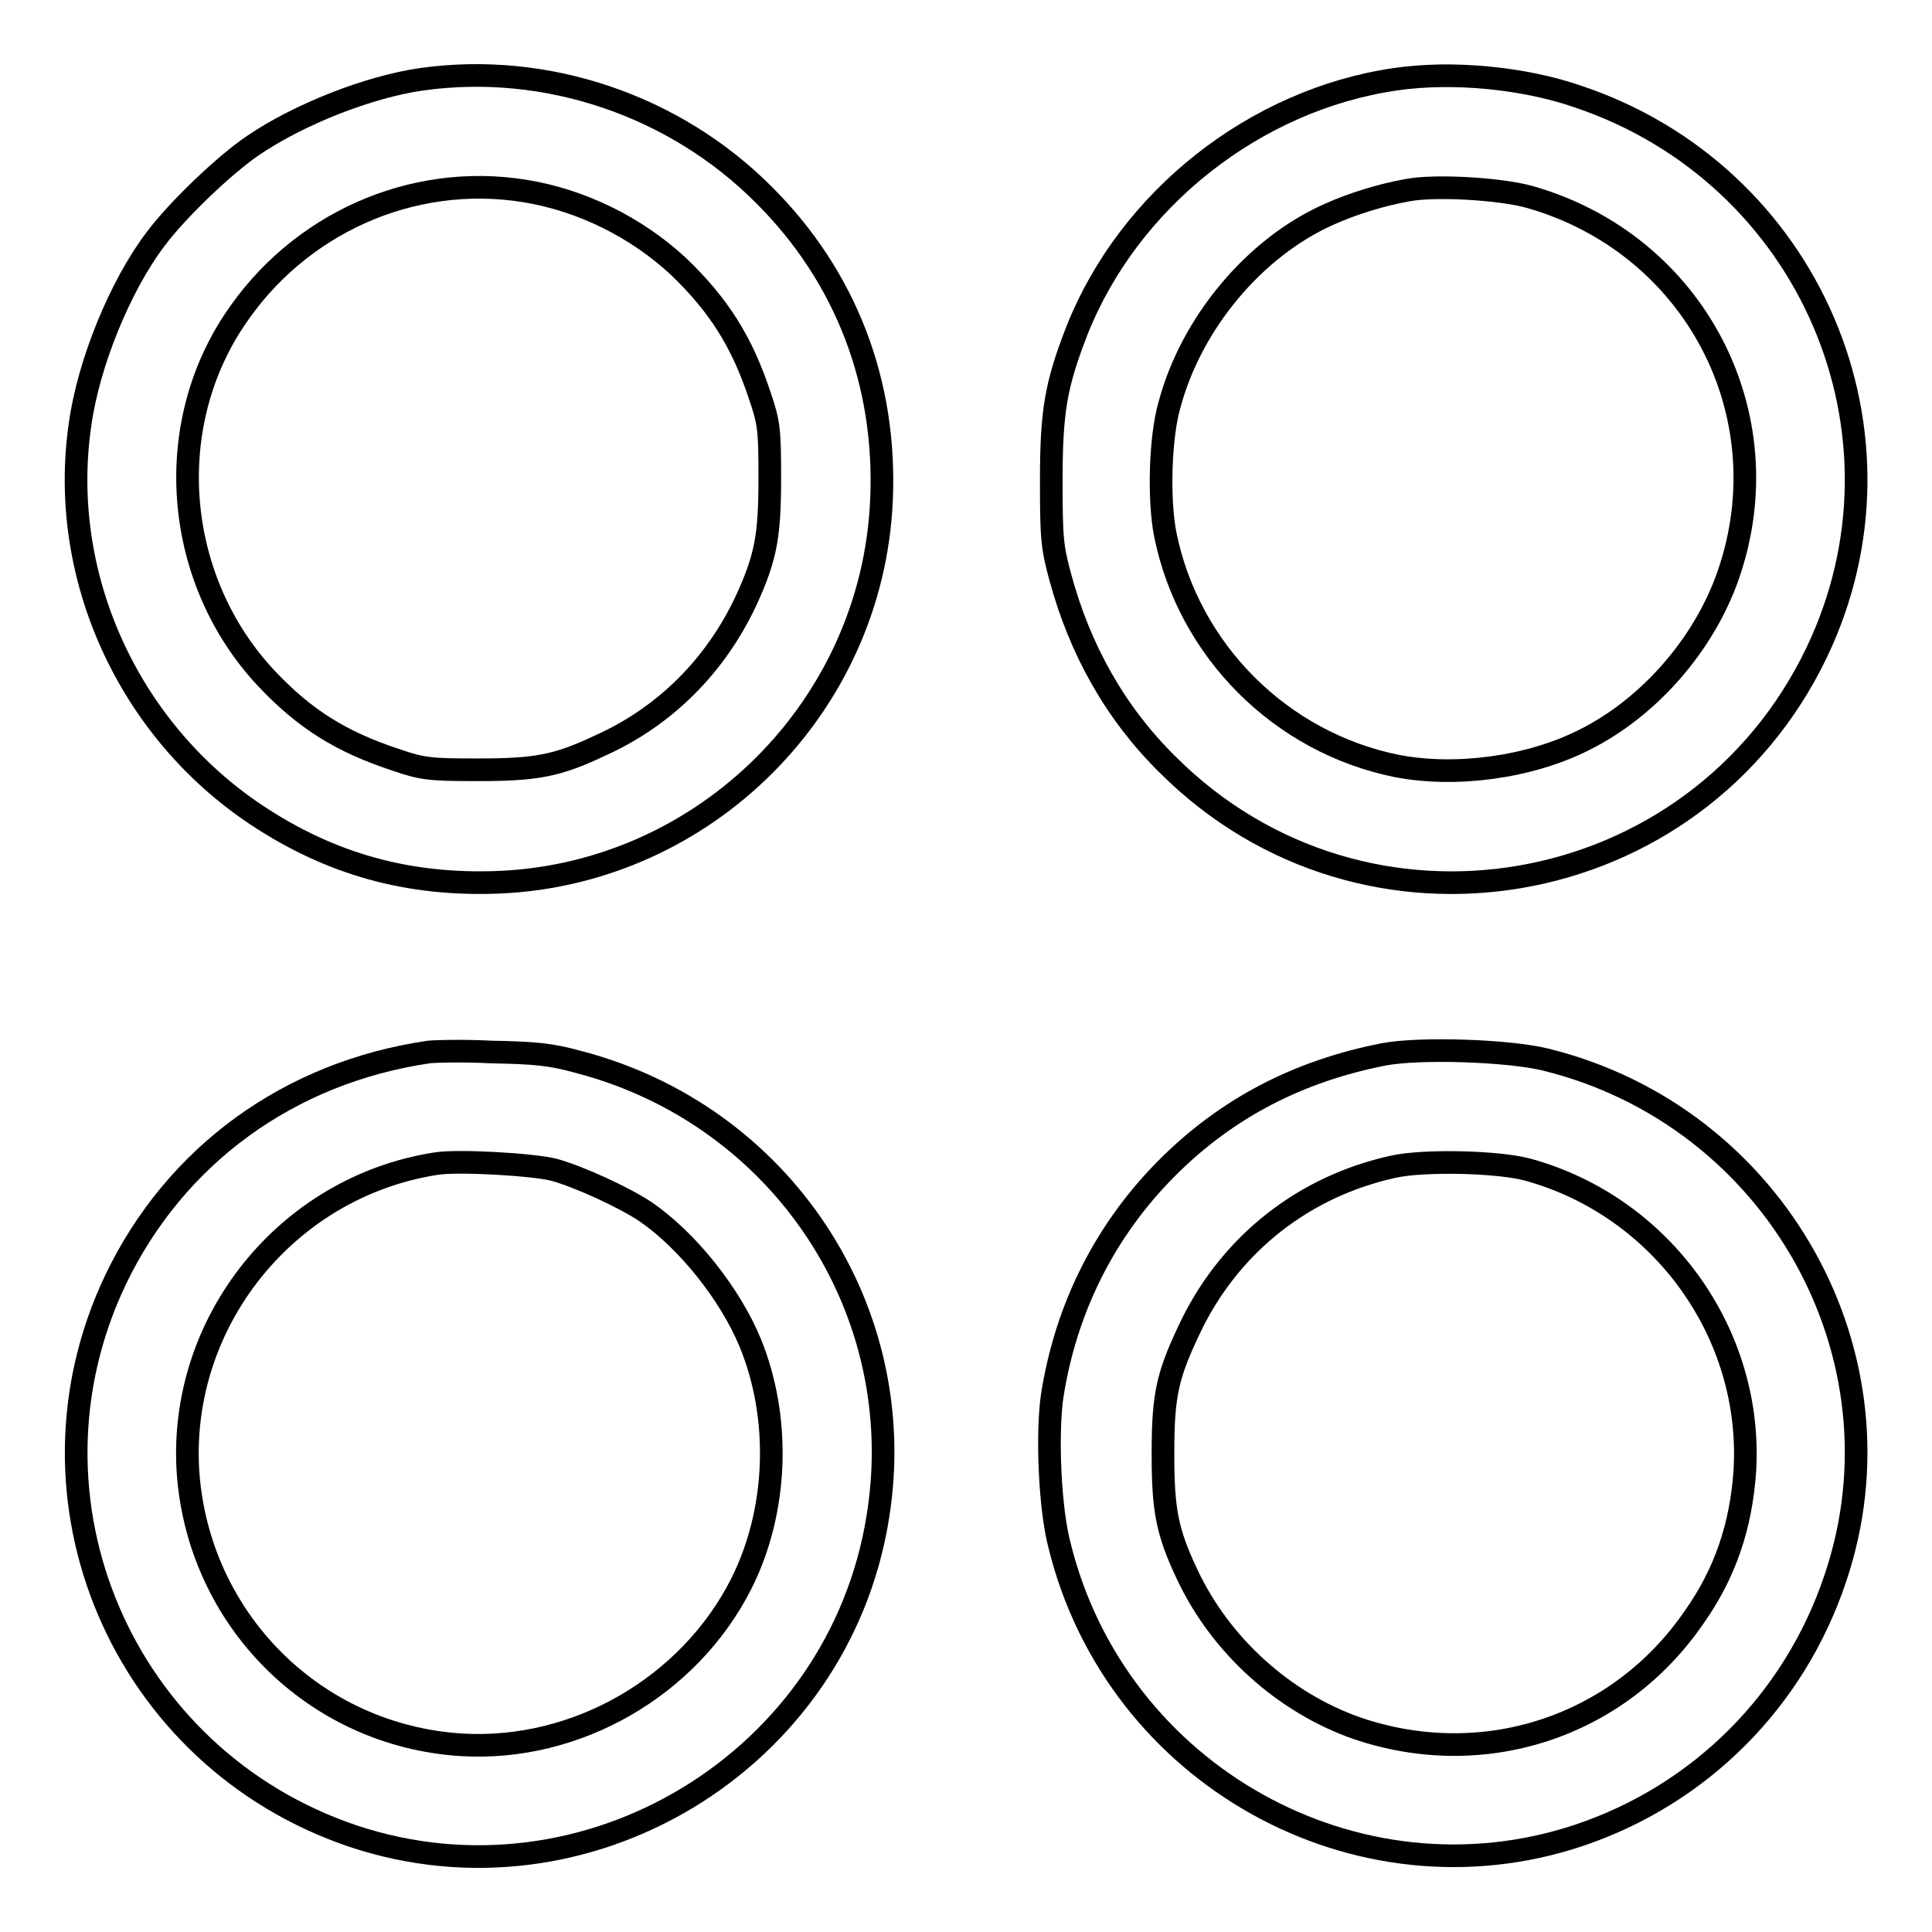 <?xml version="1.0" encoding="utf-8"?>
<!-- Svg Vector Icons : http://www.onlinewebfonts.com/icon -->
<!DOCTYPE svg PUBLIC "-//W3C//DTD SVG 1.1//EN" "http://www.w3.org/Graphics/SVG/1.1/DTD/svg11.dtd">
<svg version="1.1" xmlns="http://www.w3.org/2000/svg" xmlns:xlink="http://www.w3.org/1999/xlink" x="0px" y="0px" viewBox="0 0 256 256" enable-background="new 0 0 256 256" xml:space="preserve">
<g><g><g><path stroke-width="3" fill-opacity="0" stroke="#000000"  d="M55.9,10.5c-7.1,1-16.4,4.7-22.4,8.8c-3.7,2.5-10,8.5-12.9,12.4c-4.7,6.2-8.9,16.5-10,24.6C7.7,76.3,17,96.7,34,108c9.8,6.5,20.1,9.4,32.2,8.9c27.3-1.2,49.4-23.3,50.6-50.6c0.7-15.5-4.7-29.6-15.5-40.4C89.4,13.9,72.3,8.2,55.9,10.5z M69.5,25.3c7.5,1.2,14.8,4.8,20.4,10c5.3,5.1,8.4,9.9,10.8,17.2c1.2,3.5,1.3,4.5,1.3,10.8c0,7.7-0.5,10.5-3.1,16.2c-4,8.6-10.7,15.4-19.4,19.3c-5.7,2.7-8.5,3.2-16.2,3.2c-6.3,0-7.3-0.1-10.8-1.3c-7.3-2.4-12.1-5.4-17.2-10.8C23.2,77,21.4,57,31,42.5C39.5,29.6,54.6,22.9,69.5,25.3z"/><path stroke-width="3" fill-opacity="0" stroke="#000000"  d="M184.9,10.5c-18.6,2.7-35.3,15.9-42.2,33.3c-2.8,7.2-3.4,10.7-3.4,19.9c0,7.5,0.1,8.8,1.2,12.8c2.6,9.6,7.3,18,14.2,24.8c26.1,26.1,70,18.5,86-14.8c13.9-29-0.9-63.4-31.6-73.7C201.9,10.3,192.4,9.4,184.9,10.5z M202.7,26.1c21.8,6.2,33.7,28.8,26.3,50.1c-3.2,9.2-10.5,17.6-19.2,21.9c-7.2,3.6-16.9,4.9-24.7,3.4c-15.4-3.1-27.6-15.3-30.7-30.7c-0.9-4.6-0.7-12.9,0.6-17.3c2.9-10.7,11.2-20.7,21.1-25.1c3.1-1.4,7-2.6,10.4-3.2C190.1,24.5,198.8,25,202.7,26.1z"/><path stroke-width="3" fill-opacity="0" stroke="#000000"  d="M56.8,139.4c-18.5,2.7-33.6,13.7-41.5,30.2c-13.8,29,0.9,63.4,31.5,73.7c30.9,10.3,64.3-9.9,69.5-42.2c4.5-27.4-12.7-53.4-39.7-60.4c-3.6-1-5.8-1.2-11.4-1.3C61.3,139.2,57.6,139.3,56.8,139.4z M73.4,155c3.3,0.9,9.4,3.7,12.2,5.6c5.5,3.8,11.1,10.8,13.8,17.3c4.1,10,3.7,22.3-1.2,32c-6.9,13.6-21.8,22.2-37,21.3c-19.6-1.2-35-16.7-36.3-36.3c-1.2-19.8,13.1-37.6,32.8-40.7C60.6,153.7,70.7,154.3,73.4,155z"/><path stroke-width="3" fill-opacity="0" stroke="#000000"  d="M183.4,139.7c-11.3,2.2-20.8,7.1-28.7,15c-8.3,8.3-13.5,18.7-15.3,30.4c-0.7,5.1-0.3,14.8,1,19.7c7.5,30.4,39.4,48.2,68.8,38.4c16.1-5.4,28.6-17.9,34-34.1c9.9-29.3-7.9-61.2-38.4-68.7C199.9,139.2,188.3,138.8,183.4,139.7z M202.5,155c17.7,4.9,29.8,21.7,28.7,39.9c-0.5,7.3-2.6,13.6-6.8,19.5c-10,14.5-27.9,20.3-44.6,14.6c-9.7-3.4-18.1-11-22.5-20.4c-2.7-5.7-3.2-8.6-3.2-16c0-8,0.6-10.5,3.9-17.3c5.3-10.6,14.8-18.1,26.6-20.7C188.6,153.7,198.5,153.9,202.5,155z"/></g></g></g>
</svg>